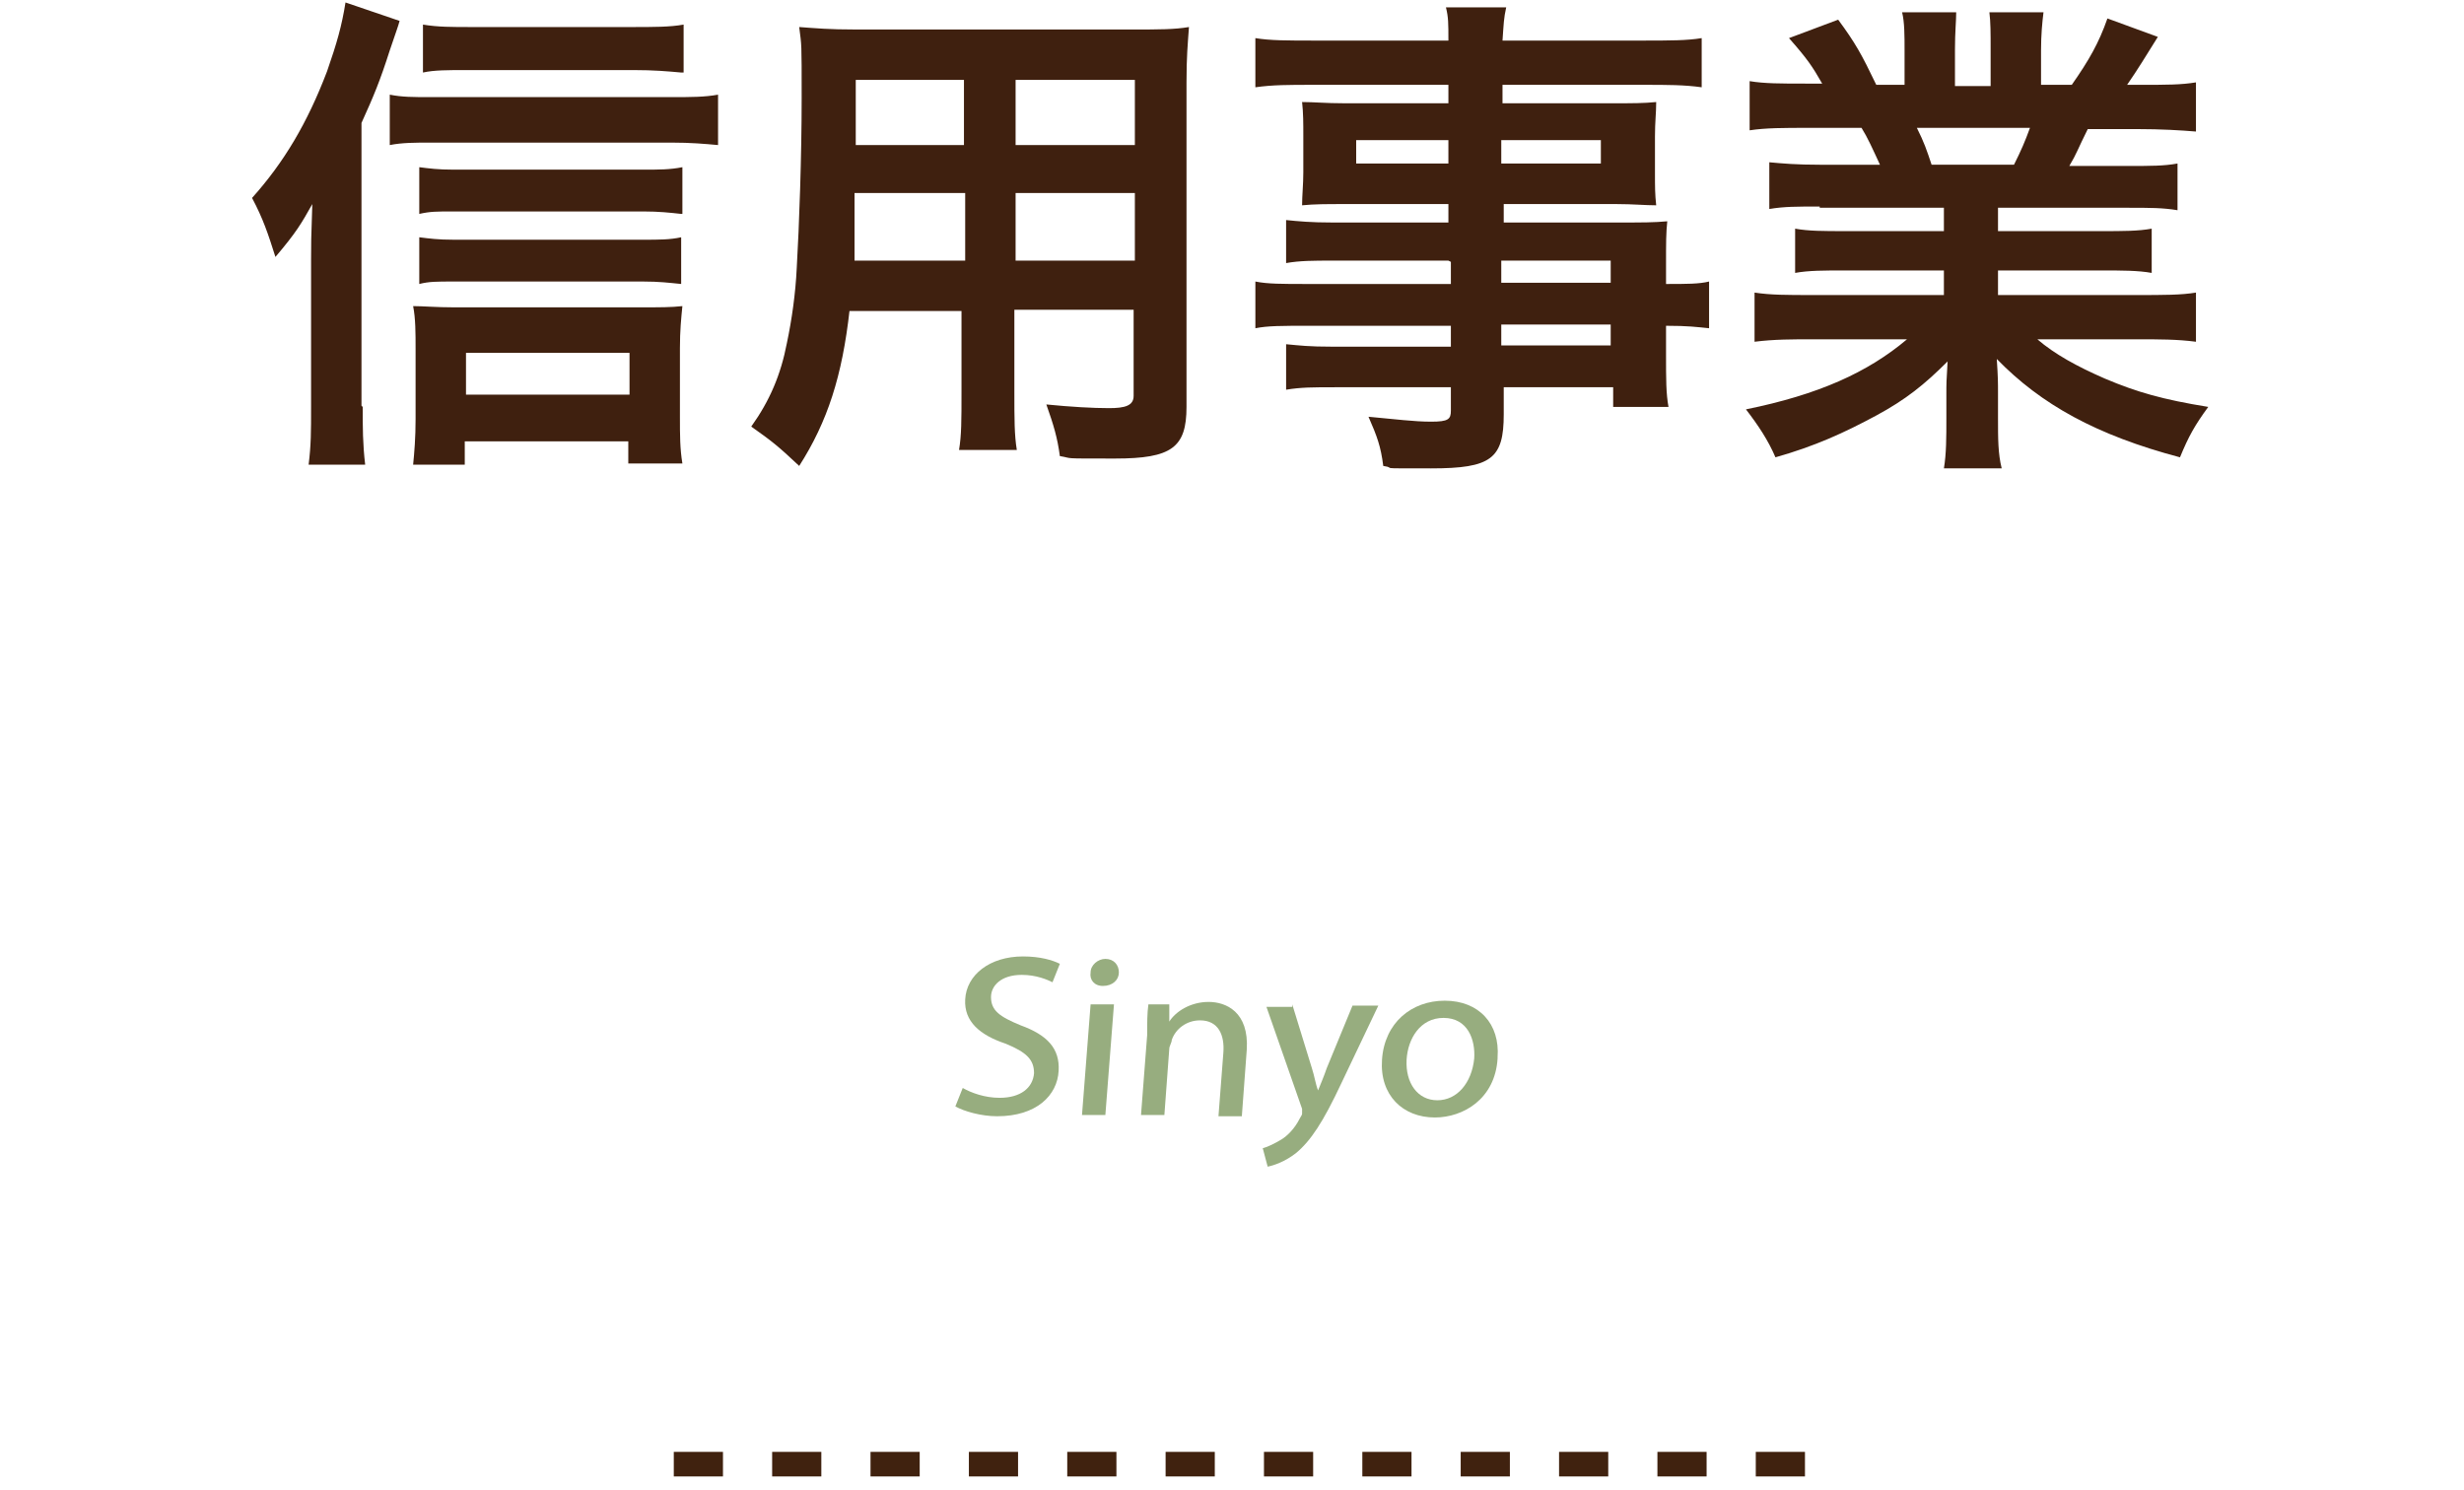 <?xml version="1.0" encoding="UTF-8"?>
<svg xmlns="http://www.w3.org/2000/svg" version="1.1" viewBox="0 0 200.4 121.2">
  <defs>
    <style>
      .cls-1 {
        fill: #40220f;
      }

      .cls-2 {
        fill: #3f200f;
        stroke: #3f200f;
        stroke-miterlimit: 10;
        stroke-width: 0px;
      }

      .cls-3 {
        fill: #97ad7f;
      }
    </style>
  </defs>
  <!-- Generator: Adobe Illustrator 28.7.2, SVG Export Plug-In . SVG Version: 1.2.0 Build 154)  -->
  <g>
    <g id="_レイヤー_1">
      <g>
        <path class="cls-2" d="M29.5,33.1c0,1.7,0,3,.2,4.7h-4.6c.2-1.6.2-2.7.2-4.7v-12c0-1.4,0-1.5.1-4.5-.9,1.6-1.3,2.3-3,4.3-.6-1.9-1-3.1-1.9-4.8,2.6-2.9,4.5-6.1,6.1-10.3.8-2.3,1.2-3.7,1.5-5.6l4.4,1.5c-.1.4-.4,1.2-.8,2.4-.8,2.5-1.3,3.7-2.3,5.9v23h0ZM31.7,7.7c1,.2,1.9.2,3.3.2h19.6c1.6,0,2.7,0,3.8-.2v4.1c-1.1-.1-2.2-.2-3.8-.2h-19.6c-1.2,0-2.3,0-3.3.2,0,0,0-4.1,0-4.1ZM37.9,37.8h-4.3c.1-1,.2-2.2.2-3.7v-5.7c0-1.3,0-2.5-.2-3.5.8,0,1.9.1,3.3.1h15.2c1.6,0,2.5,0,3.4-.1-.1,1-.2,2-.2,3.4v5.6c0,1.5,0,2.6.2,3.8h-4.4v-1.8h-13.3v1.9h0ZM55.4,17.4c-.9-.1-1.8-.2-3.1-.2h-15.4c-1.4,0-1.9,0-2.8.2v-3.8c.8.1,1.5.2,2.8.2h15.4c1.3,0,2.2,0,3.2-.2,0,0,0,3.8,0,3.8ZM55.4,23.1c-1-.1-1.8-.2-3.1-.2h-15.4c-1.4,0-2,0-2.8.2v-3.8c.8.1,1.5.2,2.8.2h15.4c1.3,0,2.2,0,3.1-.2v3.8ZM55.4,5.9c-1.1-.1-2.2-.2-3.9-.2h-13.5c-1.6,0-2.7,0-3.6.2v-3.9c1.2.2,2.3.2,4,.2h12.9c1.9,0,3.2,0,4.3-.2,0,0,0,3.9,0,3.9ZM51.2,32.1v-3.4h-13.3v3.4h13.3Z"/>
        <path class="cls-2" d="M69.1,25.2c-.6,5.4-1.8,9.1-4.1,12.7-1.7-1.6-2.2-2-3.9-3.2,1.5-2.1,2.4-4.2,2.9-6.8.4-1.9.7-4,.8-6.1.2-3.4.4-9.1.4-13.8s0-4.2-.2-5.8c1.4.1,2.4.2,4.6.2h22.5c2.2,0,3.4,0,4.6-.2-.1,1.4-.2,2.4-.2,4.5v26.4c0,3.3-1.2,4.2-5.8,4.2s-3.3,0-4.5-.2c-.2-1.5-.5-2.5-1.1-4.2,2,.2,3.8.3,5.1.3s2-.2,2-1v-7h-9.7v6.6c0,2.3,0,3.6.2,4.8h-4.7c.2-1.2.2-2.4.2-4.7v-6.6h-9.2,0ZM78.4,15.7h-8.9c0,1.2,0,2,0,2.5,0,1.9,0,2.2,0,3h9v-5.5h0ZM78.4,6.5h-8.8v5.3s8.8,0,8.8,0c0,0,0-5.3,0-5.3ZM92.3,11.8v-5.3h-9.7v5.3h9.7ZM92.3,21.2v-5.5h-9.7v5.5h9.7Z"/>
        <path class="cls-2" d="M117.8,21.2h-9.5c-1.4,0-2.6,0-3.7.2v-3.5c1,.1,2,.2,3.8.2h9.4v-1.5h-8.5c-1.4,0-2.4,0-3.4.1,0-.8.1-1.7.1-2.7v-2.9c0-1.1,0-1.9-.1-2.8,1,0,1.9.1,3.4.1h8.5v-1.5h-11c-2,0-3.3,0-4.7.2v-4c1.2.2,2.6.2,4.9.2h10.8c0-1.4,0-1.9-.2-2.7h4.9c-.2.9-.2,1.3-.3,2.7h11.3c2.3,0,3.7,0,4.9-.2v4c-1.4-.2-2.8-.2-4.7-.2h-11.5v1.5h9.1c1.5,0,2.4,0,3.4-.1,0,.9-.1,1.6-.1,2.8v2.9c0,1.2,0,1.8.1,2.7-.9,0-1.9-.1-3.2-.1h-9.2v1.5h9c2.4,0,3.2,0,4.3-.1-.1,1-.1,1.6-.1,3.7v1.4c1.7,0,2.7,0,3.5-.2v3.8c-1-.1-1.7-.2-3.5-.2v2.3c0,2.1,0,3.2.2,4.3h-4.5v-1.6h-8.9v2.2c0,3.6-1,4.4-5.9,4.4s-2.6,0-3.9-.2c-.2-1.6-.5-2.4-1.2-4,2.2.2,3.7.4,5.1.4s1.6-.2,1.6-.9v-1.9h-9.4c-1.8,0-2.8,0-4,.2v-3.7c1.1.1,1.8.2,3.8.2h9.6v-1.7h-11.5c-2.3,0-3.4,0-4.4.2v-3.8c1,.2,2.1.2,4.3.2h11.6v-1.8h0ZM110.3,11.4v1.9h7.5v-1.9h-7.5ZM122.1,13.3h8.1v-1.9h-8.1v1.9ZM131,23v-1.8h-8.9v1.8h8.9ZM122.1,28.1h8.9v-1.7h-8.9s0,1.7,0,1.7Z"/>
        <path class="cls-2" d="M148,16.8c-1.9,0-2.9,0-4.1.2v-3.8c1.1.1,2.2.2,4.1.2h4.9c-.6-1.3-1-2.2-1.5-3h-4.3c-2,0-3.5,0-4.8.2v-4c1.2.2,2.5.2,4.6.2h1.3c-.8-1.4-1.2-2-2.7-3.7l4-1.5c1.4,1.9,1.9,2.8,3.1,5.3h2.3v-2.8c0-1.2,0-2.3-.2-3.1h4.4c0,.7-.1,1.6-.1,3v3h2.9v-3c0-1.3,0-2.2-.1-3h4.4c-.1.8-.2,1.8-.2,3.1v2.8h2.5c1.4-2,2.2-3.4,2.9-5.4l4.1,1.5c-1,1.6-1.6,2.6-2.5,3.9h1.1c2.1,0,3.3,0,4.5-.2v4c-1.2-.1-2.8-.2-4.8-.2h-4c-.8,1.6-.9,2-1.5,3h4.7c2,0,3,0,4.1-.2v3.8c-1.2-.2-2.2-.2-4.1-.2h-10.5v1.9h8.4c1.8,0,3,0,4.1-.2v3.6c-1.1-.2-2.4-.2-4.1-.2h-8.4v2h11.2c2.3,0,3.7,0,4.9-.2v4c-1.5-.2-3-.2-4.8-.2h-8.1c1.4,1.2,3.2,2.2,5.5,3.2,2.6,1.1,4.7,1.7,8.4,2.3-1.1,1.5-1.6,2.4-2.3,4.1-6.8-1.8-11.3-4.3-14.9-8,.1,1.5.1,1.9.1,2.8v2c0,1.7,0,2.9.3,4.1h-4.7c.2-1.2.2-2.5.2-4.1v-1.9c0-.9,0-1.1.1-2.7-1.9,1.9-3.4,3.1-5.8,4.4-2.6,1.4-5,2.5-8.2,3.4-.6-1.4-1.4-2.6-2.4-3.9,5.9-1.2,9.9-3,13.1-5.7h-7.5c-1.9,0-3.3,0-4.9.2v-4c1.3.2,2.6.2,4.8.2h10.6v-2h-8c-1.8,0-3,0-4.1.2v-3.6c1.1.2,2.3.2,4.1.2h8v-1.9h-10.1,0ZM163.8,13.4c.6-1.2.9-1.9,1.3-3h-9.2c.6,1.2.8,1.8,1.2,3h6.6,0Z"/>
      </g>
      <path class="cls-1" d="M146.8,120.1h-4v-2h4v2ZM138.8,120.1h-4v-2h4v2ZM130.8,120.1h-4v-2h4v2ZM122.8,120.1h-4v-2h4v2ZM114.8,120.1h-4v-2h4v2ZM106.8,120.1h-4v-2h4v2ZM98.8,120.1h-4v-2h4v2ZM90.8,120.1h-4v-2h4v2ZM82.8,120.1h-4v-2h4v2ZM74.8,120.1h-4v-2h4v2ZM66.8,120.1h-4v-2h4v2ZM58.8,120.1h-4v-2h4v2Z"/>
      <g>
        <path class="cls-3" d="M78.3,88.5c.7.4,1.8.8,3,.8,1.7,0,2.7-.8,2.8-2,0-1.1-.6-1.7-2.3-2.4-2.1-.7-3.4-1.8-3.3-3.6.1-2,2-3.5,4.7-3.5,1.4,0,2.4.3,3,.6l-.6,1.5c-.4-.2-1.3-.6-2.5-.6-1.7,0-2.5.9-2.5,1.8,0,1.1.7,1.6,2.4,2.3,2.2.8,3.2,1.9,3.1,3.7-.1,2-1.8,3.7-5,3.7-1.3,0-2.7-.4-3.4-.8l.6-1.5Z"/>
        <path class="cls-3" d="M88,90.7l.7-9h1.9s-.7,9-.7,9h-1.9ZM91,79.1c0,.6-.5,1.1-1.3,1.1-.7,0-1.1-.5-1-1.1,0-.6.6-1.1,1.2-1.1.7,0,1.1.5,1.1,1.1Z"/>
        <path class="cls-3" d="M93.3,84.2c0-1,0-1.8.1-2.5h1.7s0,1.4,0,1.4h0c.5-.8,1.7-1.6,3.2-1.6,1.4,0,3.3.8,3.1,3.9l-.4,5.4h-1.9s.4-5.2.4-5.2c.1-1.4-.4-2.6-1.9-2.6-1.1,0-2,.7-2.3,1.6,0,.2-.2.5-.2.7l-.4,5.4h-1.9s.5-6.5.5-6.5Z"/>
        <path class="cls-3" d="M105.1,81.7l1.6,5.2c.2.6.3,1.3.5,1.8h0c.2-.5.5-1.2.7-1.8l2.1-5.1h2.1s-3,6.3-3,6.3c-1.5,3.2-2.5,4.7-3.7,5.7-.9.7-1.8,1-2.3,1.1l-.4-1.5c.4-.1,1-.4,1.5-.7.5-.3,1.1-.9,1.5-1.7.1-.2.2-.3.2-.4,0,0,0-.2,0-.4l-2.9-8.3h2.1Z"/>
        <path class="cls-3" d="M121.8,86.1c-.2,3.3-2.8,4.8-5.1,4.8-2.6,0-4.5-1.8-4.3-4.7.2-3,2.4-4.8,5.1-4.8,2.8,0,4.5,1.9,4.3,4.6ZM114.4,86.2c-.1,1.9.9,3.3,2.5,3.3,1.6,0,2.8-1.4,3-3.4.1-1.5-.5-3.3-2.5-3.3-1.9,0-2.9,1.7-3,3.4Z"/>
      </g>
    </g>
  </g>
</svg>
